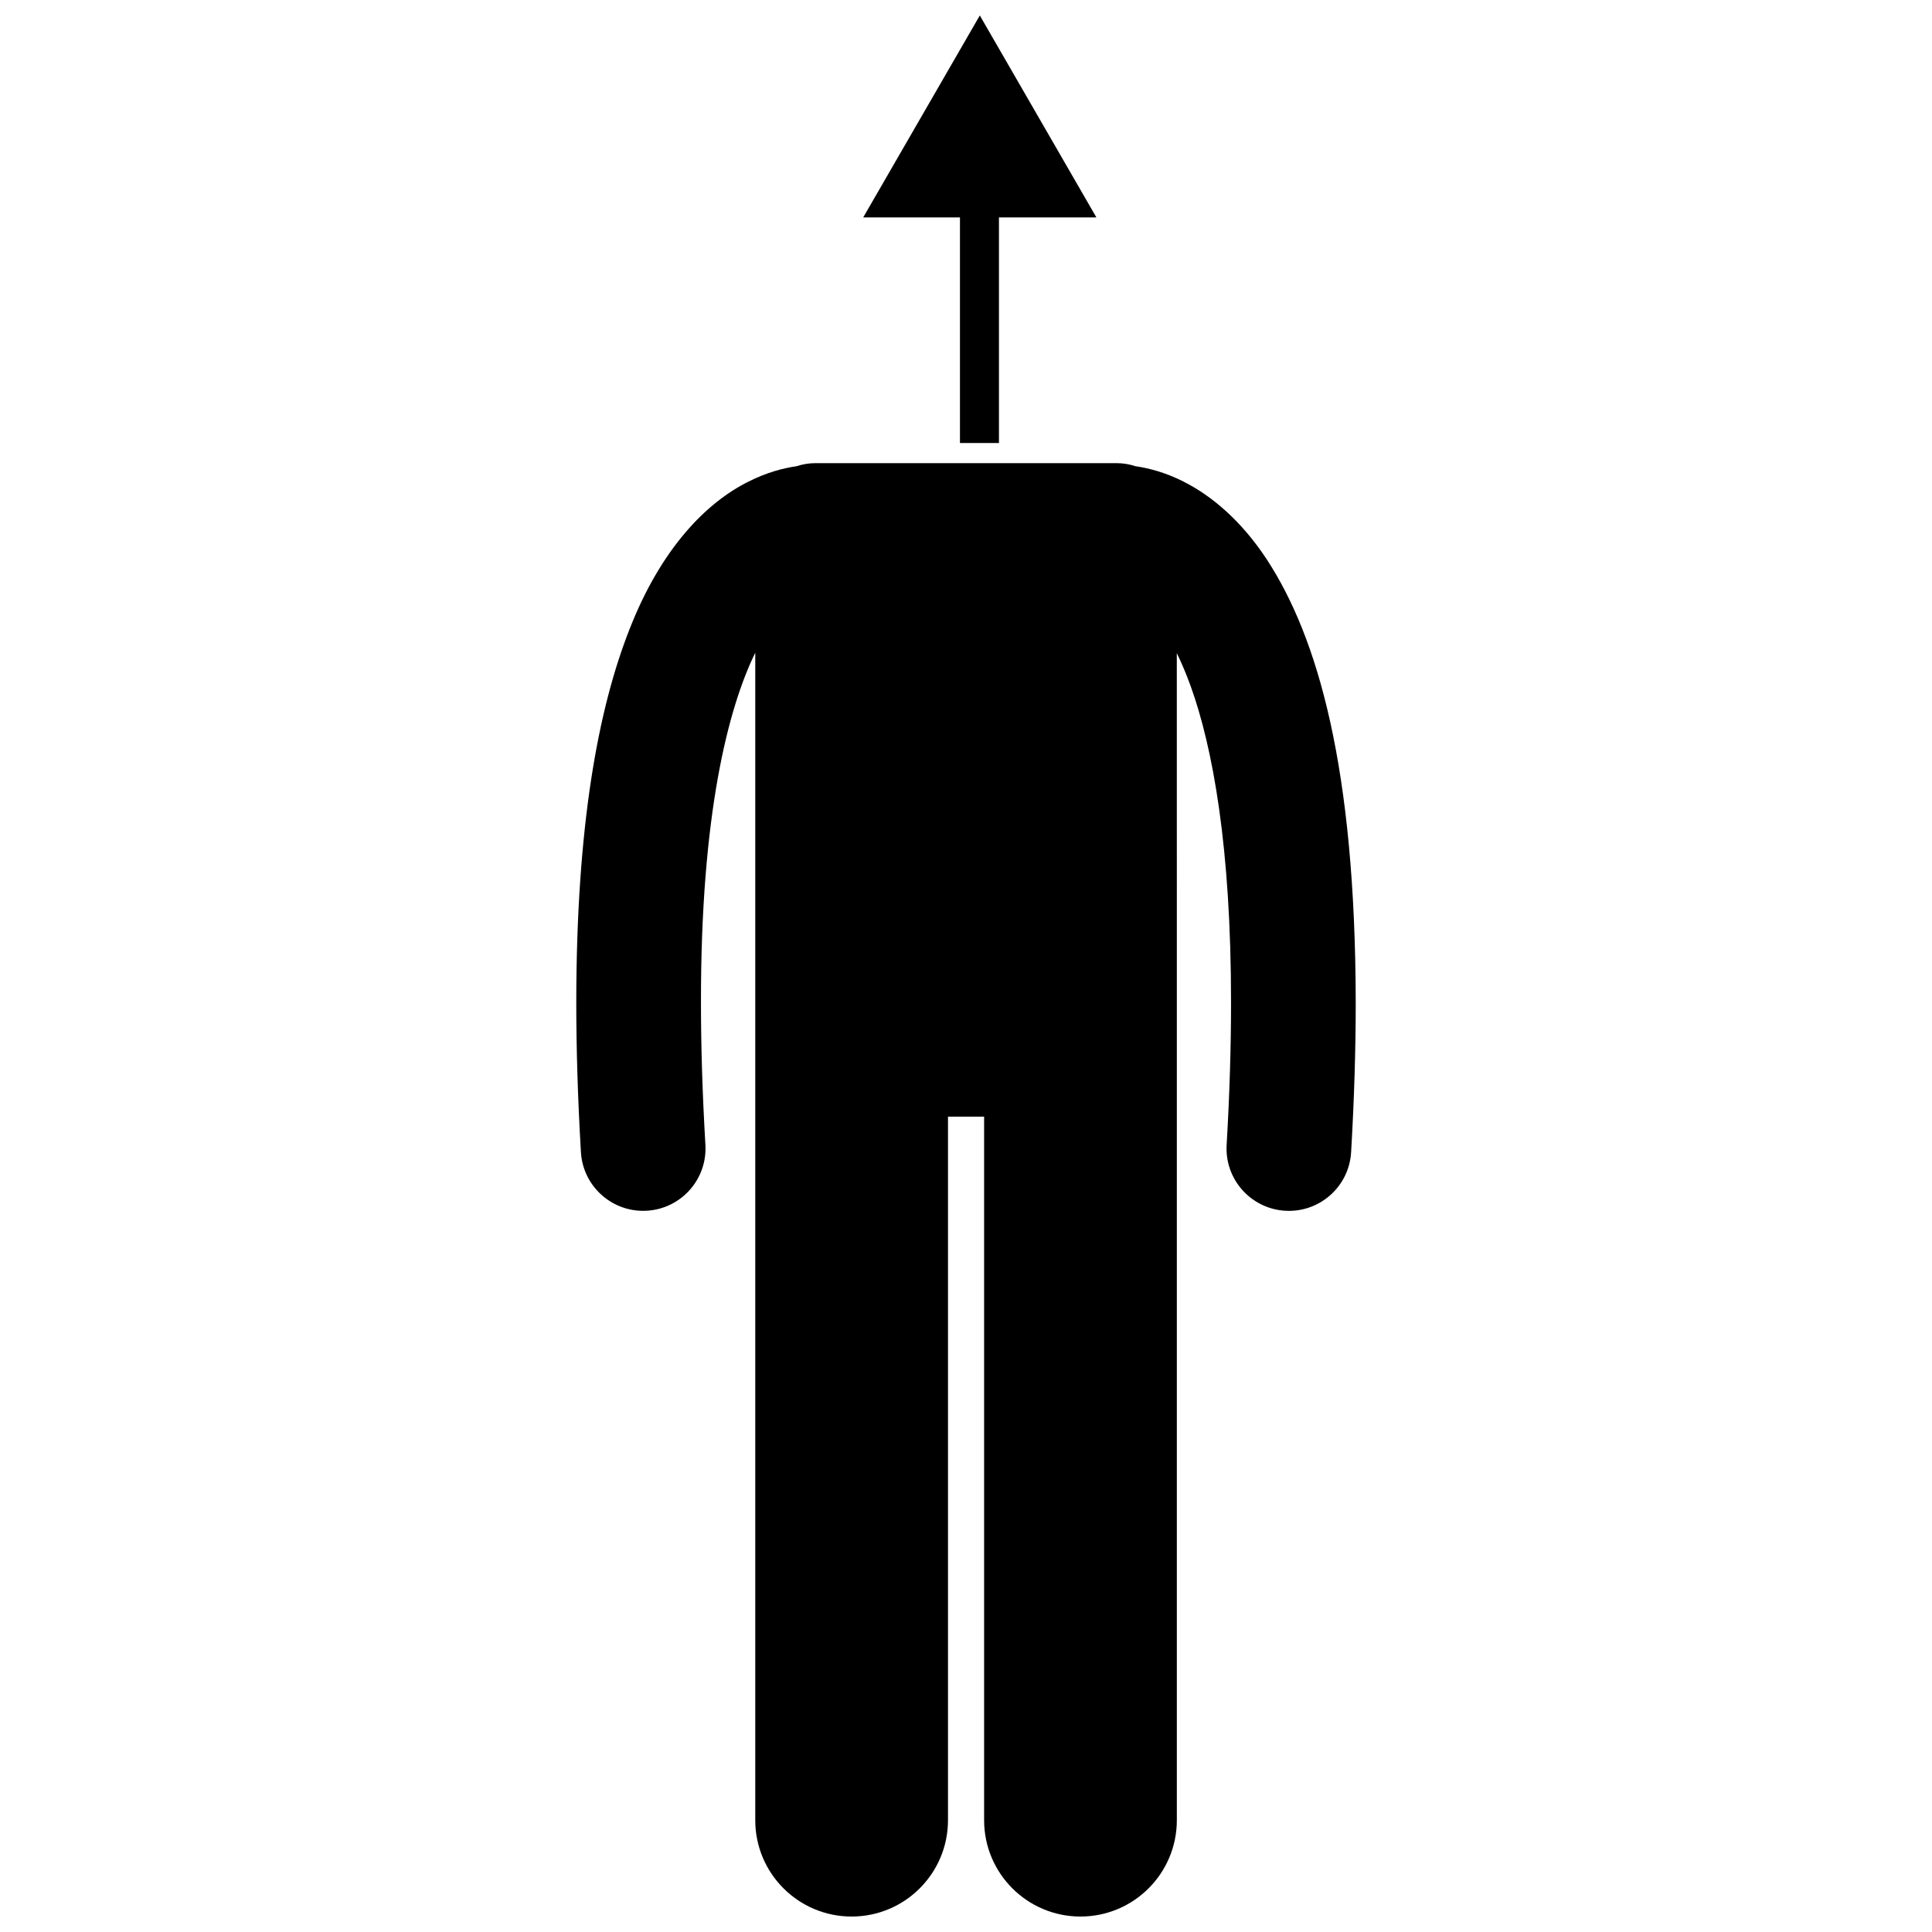 <?xml version="1.0" encoding="UTF-8"?>
<!-- Uploaded to: SVG Repo, www.svgrepo.com, Generator: SVG Repo Mixer Tools -->
<svg width="800px" height="800px" version="1.1" viewBox="144 144 512 512" xmlns="http://www.w3.org/2000/svg">
 <defs>
  <clipPath id="b">
   <path d="m296 266h208v385.9h-208z"/>
  </clipPath>
  <clipPath id="a">
   <path d="m372 148.09h63v113.91h-63z"/>
  </clipPath>
 </defs>
 <g>
  <g clip-path="url(#b)">
   <path d="m457.62 271.61c-4.797-2.418-9.188-3.551-12.695-4.055-1.578-0.52-3.262-0.816-5.019-0.816h-79.793c-1.754 0-3.441 0.297-5.019 0.816-3.504 0.5-7.906 1.637-12.703 4.059-11.109 5.508-23.086 17.559-31.469 38.91-8.477 21.438-14.176 52.434-14.203 99.23 0.004 12.102 0.391 25.254 1.234 39.574 0.512 8.777 7.793 15.555 16.477 15.555 0.328 0 0.652-0.008 0.984-0.027 9.109-0.531 16.062-8.352 15.527-17.461-0.805-13.738-1.176-26.246-1.176-37.641-0.074-50.016 7.219-78.113 14.387-92.777v309.39c0 14.105 11.438 25.535 25.535 25.535 14.102 0 25.539-11.43 25.539-25.535v-186.45h9.574v186.45c0 14.105 11.438 25.535 25.535 25.535 14.102 0 25.539-11.43 25.539-25.535v-241.52l-0.008-67.762c1.223 2.508 2.453 5.383 3.672 8.742 5.82 16.137 10.719 42.609 10.699 83.934 0 11.398-0.359 23.91-1.164 37.645-0.535 9.109 6.418 16.926 15.535 17.457 0.328 0.02 0.648 0.027 0.973 0.027 8.688 0.004 15.973-6.777 16.48-15.562 0.836-14.324 1.219-27.473 1.219-39.57-0.082-62.336-10.035-96.836-23.613-117.58-6.781-10.289-14.715-16.895-22.047-20.559z"/>
  </g>
  <g clip-path="url(#a)">
   <path d="m398.4 201.61v59.797h10.332v-59.797h25.82l-30.891-53.512-30.898 53.512z"/>
  </g>
 </g>
</svg>
